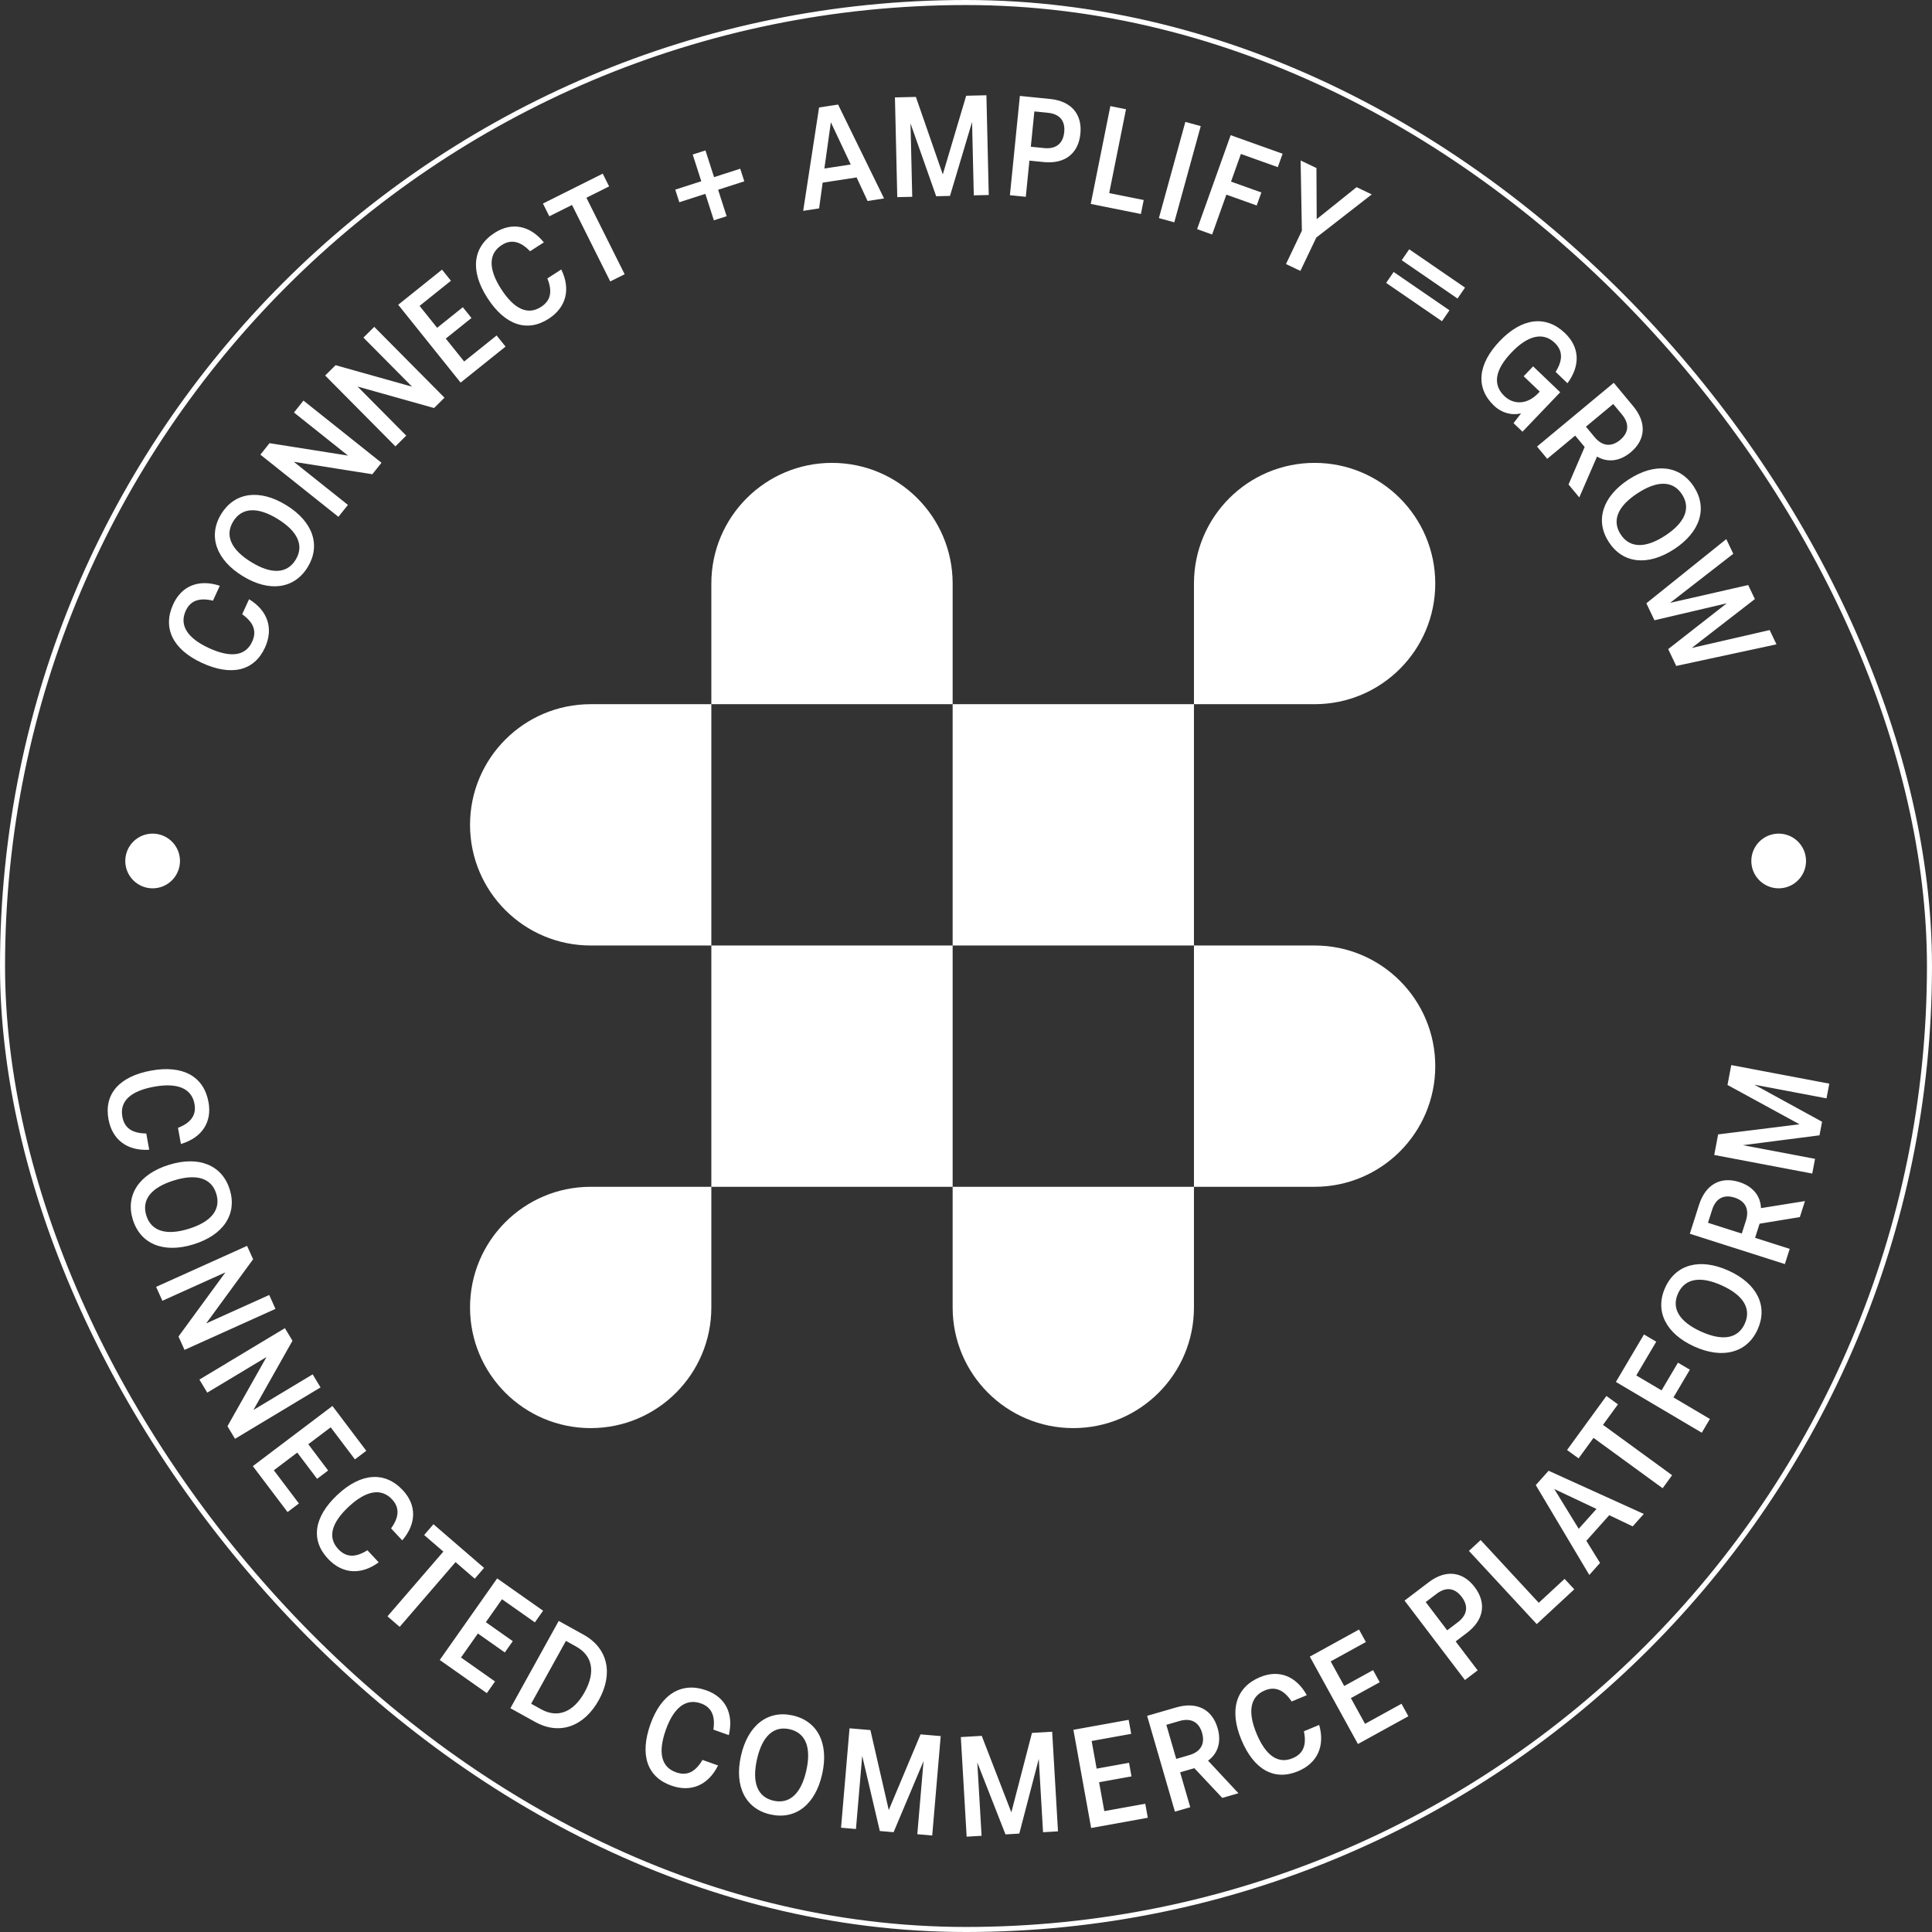 <svg width="1080" height="1080" viewBox="0 0 1080 1080" fill="none" xmlns="http://www.w3.org/2000/svg">
<rect x="0" y="0" width="1080" height="1080" fill="#333333" stroke="none"/>
<rect x="1.41" y="1.41" width="1077.18" height="1077.18" rx="538.59" stroke="white" stroke-width="2.82"/>
<path d="M397.645 730.875C397.645 768.124 367.448 798.321 330.198 798.321C292.949 798.321 262.752 768.124 262.752 730.875C262.752 693.626 292.949 663.429 330.198 663.429H397.645V730.875ZM667.429 730.875C667.429 768.124 637.232 798.321 599.982 798.321C562.733 798.321 532.536 768.124 532.536 730.875V663.429H667.429V730.875ZM532.536 663.429H397.645V528.536H532.536V663.429ZM734.875 528.536C772.124 528.536 802.321 558.733 802.321 595.982C802.321 633.232 772.124 663.429 734.875 663.429H667.429V528.536H734.875ZM397.645 528.536H330.198C292.949 528.536 262.752 498.339 262.752 461.09C262.752 423.841 292.949 393.645 330.198 393.645H397.645V528.536ZM667.429 528.536H532.536V393.645H667.429V528.536ZM465.09 258.752C502.339 258.752 532.536 288.949 532.536 326.198V393.645H397.645V326.198C397.645 288.949 427.841 258.752 465.09 258.752ZM734.875 258.752C772.124 258.752 802.321 288.949 802.321 326.198C802.321 363.448 772.124 393.645 734.875 393.645H667.429V326.198C667.429 288.949 697.626 258.752 734.875 258.752Z" fill="white"/>
<path d="M60.635 625.636C58.071 611.525 66.731 601.692 84.526 598.459C102.243 595.24 113.943 601.698 116.564 616.122C118.6 627.332 112.884 635.983 101.132 639.495L99.494 630.48C106.828 627.609 109.843 623.255 108.732 617.14C107.151 608.439 99.255 605.095 86.164 607.474C72.916 609.881 66.829 615.602 68.395 624.226C69.549 630.575 73.81 633.526 81.763 633.62L83.415 642.713C71.165 643.481 62.728 637.159 60.635 625.636ZM74.251 681.781C69.994 668.086 77.769 656.325 94.432 651.146C111.095 645.967 124.167 651.249 128.423 664.945C132.68 678.64 124.98 690.378 108.242 695.58C91.503 700.782 78.507 695.476 74.251 681.781ZM81.783 679.44C84.502 688.19 92.84 690.855 105.546 686.906C118.252 682.957 123.61 676.036 120.891 667.286C118.172 658.536 109.858 655.947 97.151 659.896C84.445 663.845 79.064 670.69 81.783 679.44ZM87.272 719.371L138.117 696.45L141.49 703.932L115.266 739.788L150.494 723.907L153.998 731.679L103.152 754.599L99.78 747.118L126.004 711.262L90.775 727.143L87.272 719.371ZM111.468 771.187L159.269 742.452L163.497 749.486L141.666 788.174L174.785 768.265L179.177 775.572L131.376 804.306L127.148 797.272L148.979 758.585L115.86 778.493L111.468 771.187ZM141.336 819.575L185.833 785.95L204.759 810.995L198.402 815.799L184.856 797.873L172.334 807.336L183.43 822.02L177.264 826.68L166.168 811.996L153.073 821.891L167.099 840.452L160.743 845.256L141.336 819.575ZM183.299 871.312C173.512 860.829 175.479 847.875 188.7 835.533C201.863 823.245 215.197 822.35 225.201 833.067C232.976 841.395 232.845 851.763 224.859 861.072L218.606 854.374C223.223 847.994 223.405 842.701 219.164 838.158C213.129 831.693 204.679 833.151 194.953 842.23C185.11 851.419 183.084 859.523 189.064 865.93C193.468 870.647 198.649 870.825 205.389 866.604L211.696 873.36C201.807 880.63 191.291 879.874 183.299 871.312ZM216.605 903.541L247.839 867.35L237.102 858.084L242.308 852.053L270.597 876.467L265.391 882.499L254.654 873.233L223.42 909.424L216.605 903.541ZM245.818 927.941L277.917 882.331L303.589 900.398L299.003 906.914L280.629 893.983L271.595 906.819L286.646 917.411L282.198 923.731L267.147 913.139L257.701 926.561L276.727 939.951L272.141 946.467L245.818 927.941ZM285.316 954.903L312.331 906.11L326.203 913.791C339.934 921.394 342.903 935.605 334.76 950.313C326.578 965.09 312.918 970.186 299.187 962.583L285.316 954.903ZM296.905 952.395L302.551 955.521C311.752 960.615 320.6 957.136 326.813 945.913C333.027 934.691 331.273 925.523 322.002 920.39L316.356 917.264L296.905 952.395ZM375.244 998.157C361.73 993.355 357.513 980.949 363.569 963.907C369.598 946.939 381.024 940.007 394.838 944.916C405.574 948.73 410.23 957.995 407.425 969.935L398.791 966.867C399.952 959.078 397.678 954.296 391.822 952.215C383.488 949.254 376.658 954.437 372.203 966.975C367.694 979.663 369.626 987.79 377.885 990.724C383.966 992.885 388.647 990.659 392.687 983.808L401.396 986.902C395.963 997.909 386.28 1002.08 375.244 998.157ZM430.712 1014.3C416.716 1011.18 410.389 998.576 414.196 981.547C418.003 964.519 429.094 955.814 443.09 958.943C457.086 962.072 463.43 974.594 459.605 991.7C455.781 1008.81 444.708 1017.43 430.712 1014.3ZM432.433 1006.61C441.375 1008.61 447.838 1002.7 450.741 989.718C453.644 976.733 450.31 968.64 441.369 966.641C432.427 964.641 426.041 970.562 423.138 983.547C420.235 996.532 423.491 1004.61 432.433 1006.61ZM470.15 1021.7L474.895 966.134L486.564 967.13L496.822 1011.83L514.588 969.523L525.861 970.485L521.116 1026.06L512.78 1025.34L516.271 984.46L499.523 1024.21L491.822 1023.55L481.976 981.532L478.485 1022.42L470.15 1021.7ZM540.361 1026.71L537.107 971.035L548.799 970.352L565.346 1013.12L576.876 968.711L588.171 968.051L591.425 1023.73L583.074 1024.22L580.679 983.254L569.791 1024.99L562.075 1025.44L546.318 985.262L548.713 1026.22L540.361 1026.71ZM609.953 1021.86L600.038 966.975L630.93 961.394L632.346 969.235L610.236 973.229L613.026 988.675L631.138 985.403L632.512 993.008L614.4 996.28L617.318 1012.43L640.213 1008.3L641.629 1016.14L609.953 1021.86ZM656.789 1012.73L641.247 959.171L657.546 954.442C668.947 951.134 677.578 955.433 680.664 966.069C682.862 973.644 680.864 980.197 675.31 984.215L692.294 1002.43L683.265 1005.05L667.656 988.427L659.698 990.736L665.359 1010.25L656.789 1012.73ZM657.522 983.237L664.791 981.128C671.219 979.263 673.739 974.798 671.963 968.676C670.187 962.555 665.69 960.209 659.339 962.052L651.993 964.183L657.522 983.237ZM725.605 990.138C712.367 995.654 700.912 989.293 693.955 972.598C687.029 955.977 690.841 943.167 704.374 937.528C714.891 933.146 724.562 936.884 730.501 947.616L722.043 951.14C717.673 944.588 712.776 942.572 707.04 944.963C698.876 948.364 697.295 956.792 702.413 969.074C707.592 981.503 714.481 986.228 722.571 982.857C728.529 980.375 730.502 975.582 728.896 967.792L737.427 964.237C740.792 976.041 736.417 985.633 725.605 990.138ZM759.095 974.917L732.197 926.06L759.697 910.92L763.54 917.9L743.857 928.736L751.427 942.486L767.55 933.609L771.277 940.38L755.154 949.256L763.07 963.634L783.451 952.414L787.293 959.393L759.095 974.917ZM818.91 939.146L785.155 894.748L798.665 884.477C808.179 877.244 817.684 878.424 824.339 887.177C831.041 895.993 829.574 905.516 820.123 912.701L813.717 917.572L826.014 933.745L818.91 939.146ZM808.992 911.356L814.954 906.823C820.345 902.724 820.917 897.685 817.108 892.674C813.298 887.664 808.401 886.883 803.01 890.982L796.985 895.563L808.992 911.356ZM859.042 907.879L821.145 866.959L827.692 860.896L860.175 895.97L874.614 882.598L880.028 888.443L859.042 907.879ZM888.433 880.407L858.513 830.181L865.679 822.159L918.898 846.298L912.689 853.25L899.583 846.993L886.791 861.314L894.431 873.692L888.433 880.407ZM882.52 854.614L892.445 843.502L868.85 832.362L882.52 854.614ZM929.424 831.931L890.785 803.783L882.434 815.246L875.994 810.555L897.997 780.352L904.437 785.043L896.086 796.506L934.726 824.654L929.424 831.931ZM951.304 800.893L903.295 772.507L918.989 745.965L925.847 750.02L914.695 768.881L928.824 777.234L937.988 761.735L944.641 765.668L935.476 781.168L955.845 793.212L951.304 800.893ZM982.512 743.214C976.589 756.275 962.962 759.893 947.071 752.687C931.18 745.48 924.924 732.845 930.848 719.784C936.771 706.722 950.325 703.071 966.289 710.31C982.252 717.55 988.435 730.152 982.512 743.214ZM975.328 739.956C979.113 731.611 974.655 724.078 962.537 718.583C950.419 713.087 941.816 714.697 938.031 723.041C934.247 731.386 938.737 738.847 950.855 744.342C962.973 749.838 971.544 748.3 975.328 739.956ZM997.749 706.625L944.617 689.667L949.777 673.5C953.387 662.19 961.767 657.422 972.317 660.789C979.832 663.187 984.158 668.499 984.397 675.349L1008.99 671.406L1006.13 680.362L983.627 684.052L981.107 691.946L1000.46 698.124L997.749 706.625ZM973.669 689.572L975.97 682.361C978.005 675.986 975.704 671.404 969.631 669.466C963.559 667.528 959.105 669.954 957.094 676.254L954.769 683.54L973.669 689.572ZM1013.06 656.023L958.266 645.64L960.446 634.132L1005.96 628.483L965.682 606.499L967.789 595.383L1022.59 605.766L1021.03 613.985L980.713 606.346L1018.55 627.059L1017.11 634.652L974.306 640.164L1014.62 647.803L1013.06 656.023Z" fill="white"/>
<path d="M148.118 362.017C142.133 375.05 129.402 378.147 112.965 370.6C96.601 363.086 90.712 351.089 96.83 337.766C101.584 327.412 111.226 323.598 122.869 327.453L119.046 335.78C111.391 333.931 106.425 335.772 103.832 341.419C100.141 349.457 104.696 356.721 116.788 362.273C129.025 367.892 137.292 366.69 140.949 358.725C143.642 352.86 141.841 348 135.377 343.366L139.233 334.967C149.713 341.357 153.005 351.373 148.118 362.017ZM171.981 317.057C164.468 329.273 150.496 331.156 135.632 322.016C120.769 312.876 116.145 299.557 123.658 287.34C131.17 275.124 145.075 273.199 160.006 282.381C174.938 291.563 179.493 304.84 171.981 317.057ZM165.262 312.925C170.061 305.12 166.582 297.088 155.248 290.118C143.914 283.148 135.177 283.667 130.377 291.472C125.577 299.277 129.098 307.241 140.432 314.211C151.766 321.181 160.462 320.73 165.262 312.925ZM189.179 288.909L145.56 254.154L150.674 247.735L194.55 254.68L164.328 230.599L169.64 223.932L213.26 258.687L208.146 265.105L164.27 258.161L194.492 282.242L189.179 288.909ZM221.043 249.523L181.77 209.922L187.597 204.144L230.365 216.152L203.154 188.715L209.207 182.712L248.48 222.312L242.653 228.091L199.885 216.082L227.096 243.52L221.043 249.523ZM257.492 213.878L222.603 170.365L247.094 150.728L252.078 156.944L234.549 170.999L244.367 183.245L258.727 171.731L263.561 177.761L249.202 189.274L259.469 202.079L277.62 187.526L282.605 193.742L257.492 213.878ZM306.675 178.214C294.614 185.973 282.218 181.726 272.433 166.515C262.692 151.371 264.191 138.091 276.52 130.159C286.102 123.995 296.28 125.974 304.015 135.493L296.309 140.451C290.854 134.77 285.679 133.646 280.452 137.009C273.015 141.793 272.941 150.367 280.139 161.558C287.424 172.882 295.037 176.322 302.408 171.58C307.835 168.088 308.935 163.023 305.984 155.637L313.757 150.637C319.146 161.665 316.525 171.877 306.675 178.214ZM341.13 157.332L319.758 114.571L307.072 120.911L303.51 113.784L336.935 97.078L340.497 104.205L327.811 110.545L349.184 153.307L341.13 157.332ZM399.161 99.023L413.799 94.312L416.069 101.365L401.431 106.077L406.192 120.866L399.062 123.161L394.302 108.372L379.74 113.059L377.47 106.005L392.032 101.318L387.223 86.377L394.352 84.082L399.161 99.023ZM448.984 117.865L457.867 60.082L468.499 58.453L494.19 110.942L484.976 112.353L478.848 99.186L459.868 102.093L457.883 116.502L448.984 117.865ZM460.836 94.206L475.564 91.951L464.452 68.343L460.836 94.206ZM501.581 110.208L500.275 54.45L511.984 54.176L527.025 97.498L540.101 53.517L551.412 53.252L552.718 109.01L544.355 109.205L543.394 68.184L531.052 109.517L523.326 109.698L508.983 68.99L509.944 110.012L501.581 110.208ZM564.546 109.119L570.113 53.625L586.999 55.319C598.891 56.511 605.04 63.855 603.943 74.795C602.837 85.814 595.272 91.782 583.46 90.597L575.453 89.794L573.425 110.009L564.546 109.119ZM576.232 82.025L583.684 82.772C590.423 83.448 594.277 80.151 594.905 73.888C595.534 67.625 592.482 63.716 585.744 63.04L578.213 62.285L576.232 82.025ZM609.729 113.995L620.696 59.311L629.446 61.066L620.045 107.937L639.34 111.808L637.774 119.619L609.729 113.995ZM647.828 121.914L662.617 68.138L671.221 70.504L656.432 124.281L647.828 121.914ZM669.186 128.084L687.949 75.562L716.986 85.935L714.306 93.438L693.672 86.067L688.151 101.523L705.108 107.581L702.508 114.859L685.551 108.801L677.59 131.086L669.186 128.084ZM718.873 147.598L727.754 128.971L727.054 89.711L735.9 93.928L736.043 122.507L758.338 104.627L766.825 108.673L735.809 132.811L726.928 151.438L718.873 147.598ZM783.567 145.461L787.761 139.352L818.962 160.771L814.769 166.88L783.567 145.461ZM774.865 158.139L779.058 152.03L810.26 173.449L806.066 179.558L774.865 158.139ZM835.084 226.695C824.778 216.837 825.95 203.624 838.397 190.612C850.789 177.658 864.164 176.009 874.816 186.197C883.049 194.073 883.557 204.262 876.227 214.23L869.606 207.896C873.741 201.267 873.624 195.973 869.075 191.622C862.685 185.509 854.161 187.388 845.018 196.946C835.655 206.733 834.261 214.992 840.997 221.436C846.179 226.392 853.781 226.167 859.73 219.949L860.721 218.913L851.739 210.321L857.026 204.794L872.169 219.279L851.075 241.33L846.066 236.539L850.284 231.091C844.902 232.338 839.402 230.826 835.084 226.695ZM859.206 249.624L902.107 213.985L912.951 227.039C920.537 236.171 920.043 245.8 911.524 252.877C905.456 257.918 898.651 258.703 892.75 255.215L882.829 278.061L876.822 270.829L885.831 249.879L880.536 243.505L864.908 256.488L859.206 249.624ZM886.543 238.516L891.379 244.338C895.656 249.486 900.756 250.014 905.659 245.941C910.562 241.868 910.916 236.809 906.691 231.722L901.803 225.839L886.543 238.516ZM899.365 303.055C891.517 291.052 895.77 277.61 910.374 268.061C924.979 258.513 938.998 260.008 946.846 272.012C954.694 284.016 950.508 297.414 935.837 307.006C921.166 316.598 907.213 315.059 899.365 303.055ZM905.967 298.739C910.981 306.408 919.73 306.685 930.867 299.404C942.003 292.123 945.258 283.997 940.244 276.328C935.23 268.659 926.525 268.449 915.389 275.73C904.252 283.011 900.953 291.07 905.967 298.739ZM920.323 337.243L965.005 301.369L968.915 309.567L933.62 336.992L977.249 327.043L980.987 334.882L945.658 362.234L989.252 352.213L993.059 360.196L937.025 372.266L932.532 362.845L965.262 337.261L924.85 346.736L920.323 337.243Z" fill="white"/>
<circle cx="85.318" cy="481.29" r="15.29" fill="white"/>
<circle cx="994.29" cy="481.29" r="15.29" fill="white"/>
</svg>
